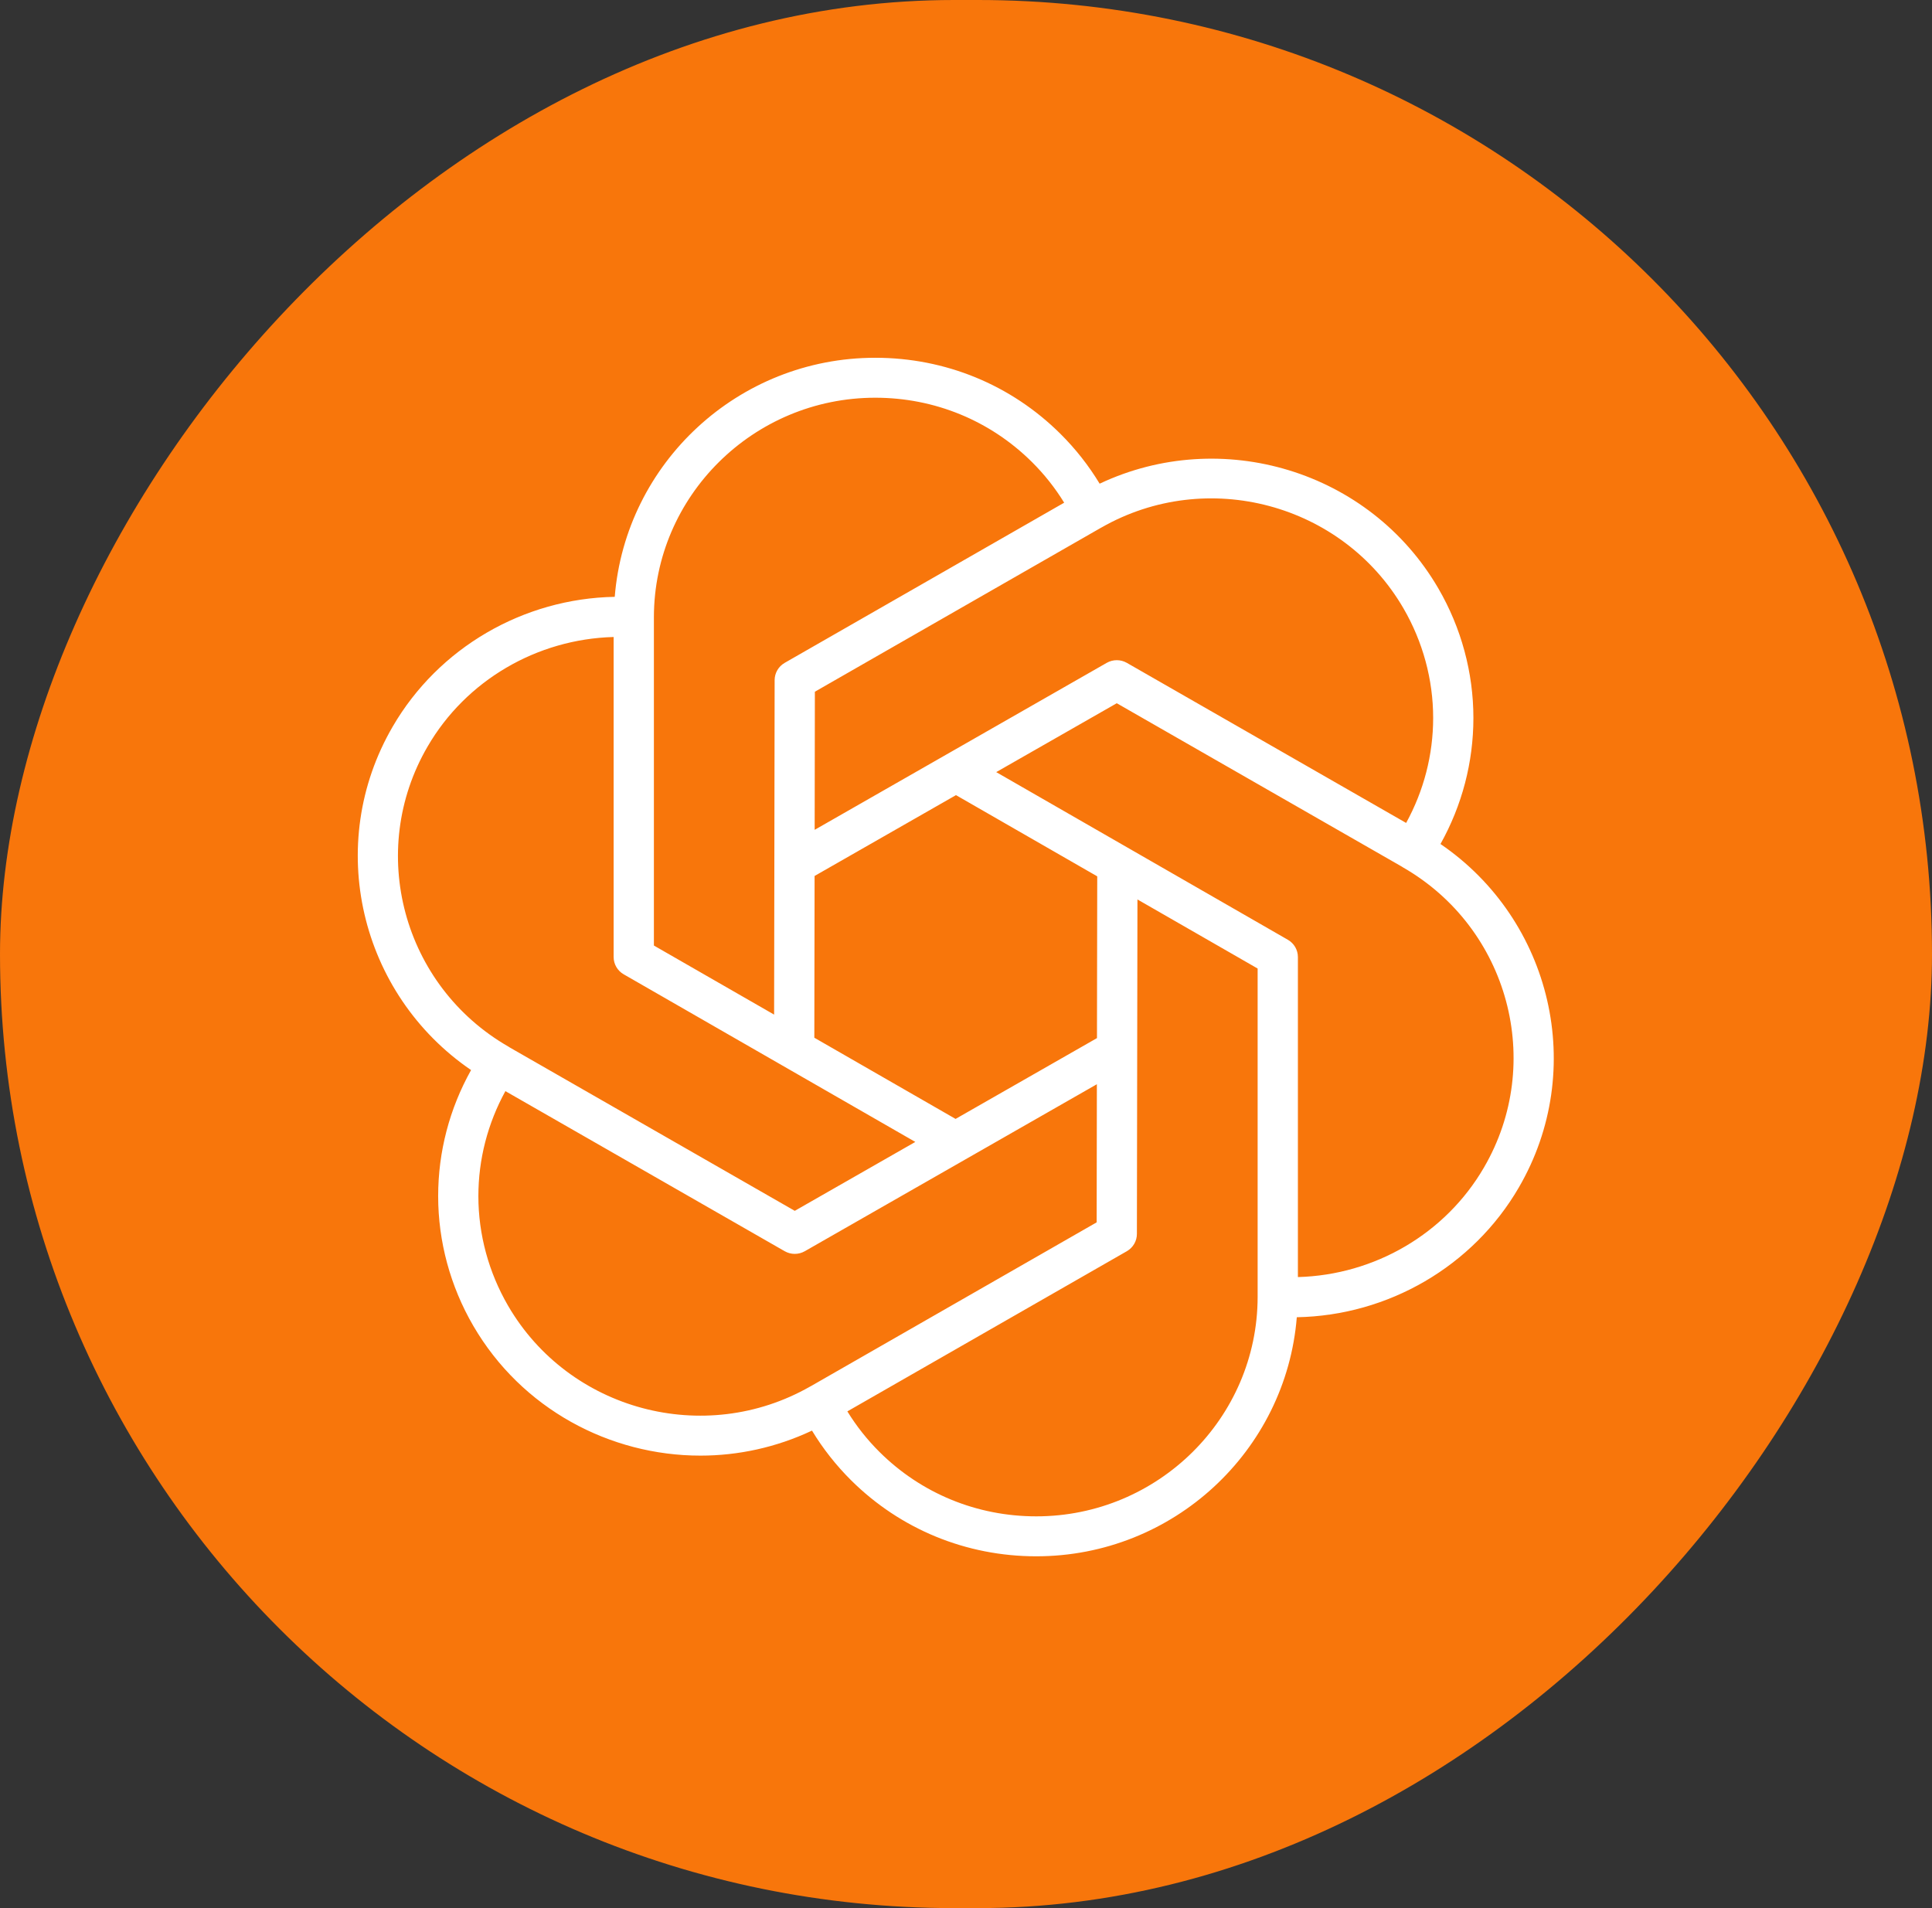 <svg width="81" height="80" viewBox="0 0 81 80" fill="none" xmlns="http://www.w3.org/2000/svg">
<rect x="0" y="0" width="81" height="80" fill="#333333" stroke="none"/>
<rect width="81" height="80" rx="40" transform="matrix(-1 0 0 1 81 0)" fill="#F8760B"/>
<path d="M60.393 35.386C61.297 33.768 61.773 31.958 61.773 30.101C61.773 28.201 61.264 26.321 60.301 24.666C57.425 19.725 51.207 17.871 46.103 20.279C45.643 19.519 45.092 18.817 44.456 18.186C42.387 16.131 39.631 15 36.696 15C30.95 15 26.226 19.417 25.773 25.023C21.936 25.093 18.384 27.16 16.467 30.459C13.587 35.401 15.085 41.678 19.75 44.864C18.845 46.482 18.37 48.292 18.37 50.15C18.37 52.05 18.879 53.929 19.842 55.585C21.872 59.074 25.571 61.029 29.366 61.029C30.946 61.029 32.543 60.687 34.043 59.98C34.502 60.737 35.052 61.436 35.686 62.066C37.755 64.118 40.511 65.25 43.446 65.25C49.192 65.25 53.916 60.833 54.369 55.227C58.206 55.157 61.758 53.09 63.675 49.791C66.555 44.849 65.058 38.572 60.393 35.386ZM58.839 25.502C59.654 26.904 60.086 28.494 60.086 30.1C60.086 31.645 59.694 33.152 58.953 34.503L47.243 27.791C46.982 27.642 46.661 27.642 46.4 27.791L34.155 34.792L34.164 29.001L46.139 22.138C46.152 22.131 46.166 22.124 46.178 22.117C50.602 19.59 56.284 21.11 58.839 25.502ZM45.991 43.524L40.063 46.912L34.141 43.508L34.152 36.726L40.08 33.337L46.002 36.742L45.991 43.524ZM27.415 25.872C27.422 20.801 31.585 16.675 36.696 16.675C39.18 16.675 41.512 17.632 43.263 19.369C43.784 19.886 44.236 20.458 44.616 21.076L32.899 27.791C32.639 27.941 32.477 28.217 32.477 28.515L32.455 42.539L27.415 39.643V25.872ZM17.928 31.298C19.537 28.527 22.51 26.793 25.727 26.707V40.125C25.727 40.423 25.888 40.7 26.148 40.849L38.375 47.877L33.321 50.766L21.381 43.922C21.36 43.907 21.338 43.894 21.315 43.88C16.888 41.334 15.368 35.69 17.928 31.298ZM21.303 54.748C20.488 53.346 20.056 51.756 20.056 50.15C20.056 48.605 20.448 47.098 21.189 45.747L32.899 52.459C33.03 52.533 33.175 52.571 33.321 52.571C33.466 52.571 33.612 52.533 33.742 52.459L45.987 45.458L45.978 51.249L34.004 58.112C33.99 58.119 33.977 58.126 33.964 58.133C29.54 60.659 23.859 59.14 21.303 54.748ZM52.727 54.378C52.72 59.449 48.557 63.575 43.446 63.575C40.962 63.575 38.63 62.618 36.879 60.881C36.358 60.364 35.906 59.792 35.526 59.174L47.243 52.459C47.504 52.309 47.665 52.033 47.665 51.735L47.688 37.711L52.727 40.607V54.378ZM62.214 48.952C60.605 51.723 57.632 53.457 54.415 53.543V40.125C54.415 39.827 54.255 39.55 53.994 39.401L41.767 32.372L46.821 29.484L58.761 36.328C58.782 36.343 58.804 36.356 58.827 36.37C63.254 38.916 64.774 44.56 62.214 48.952Z" fill="white"/>
</svg>
